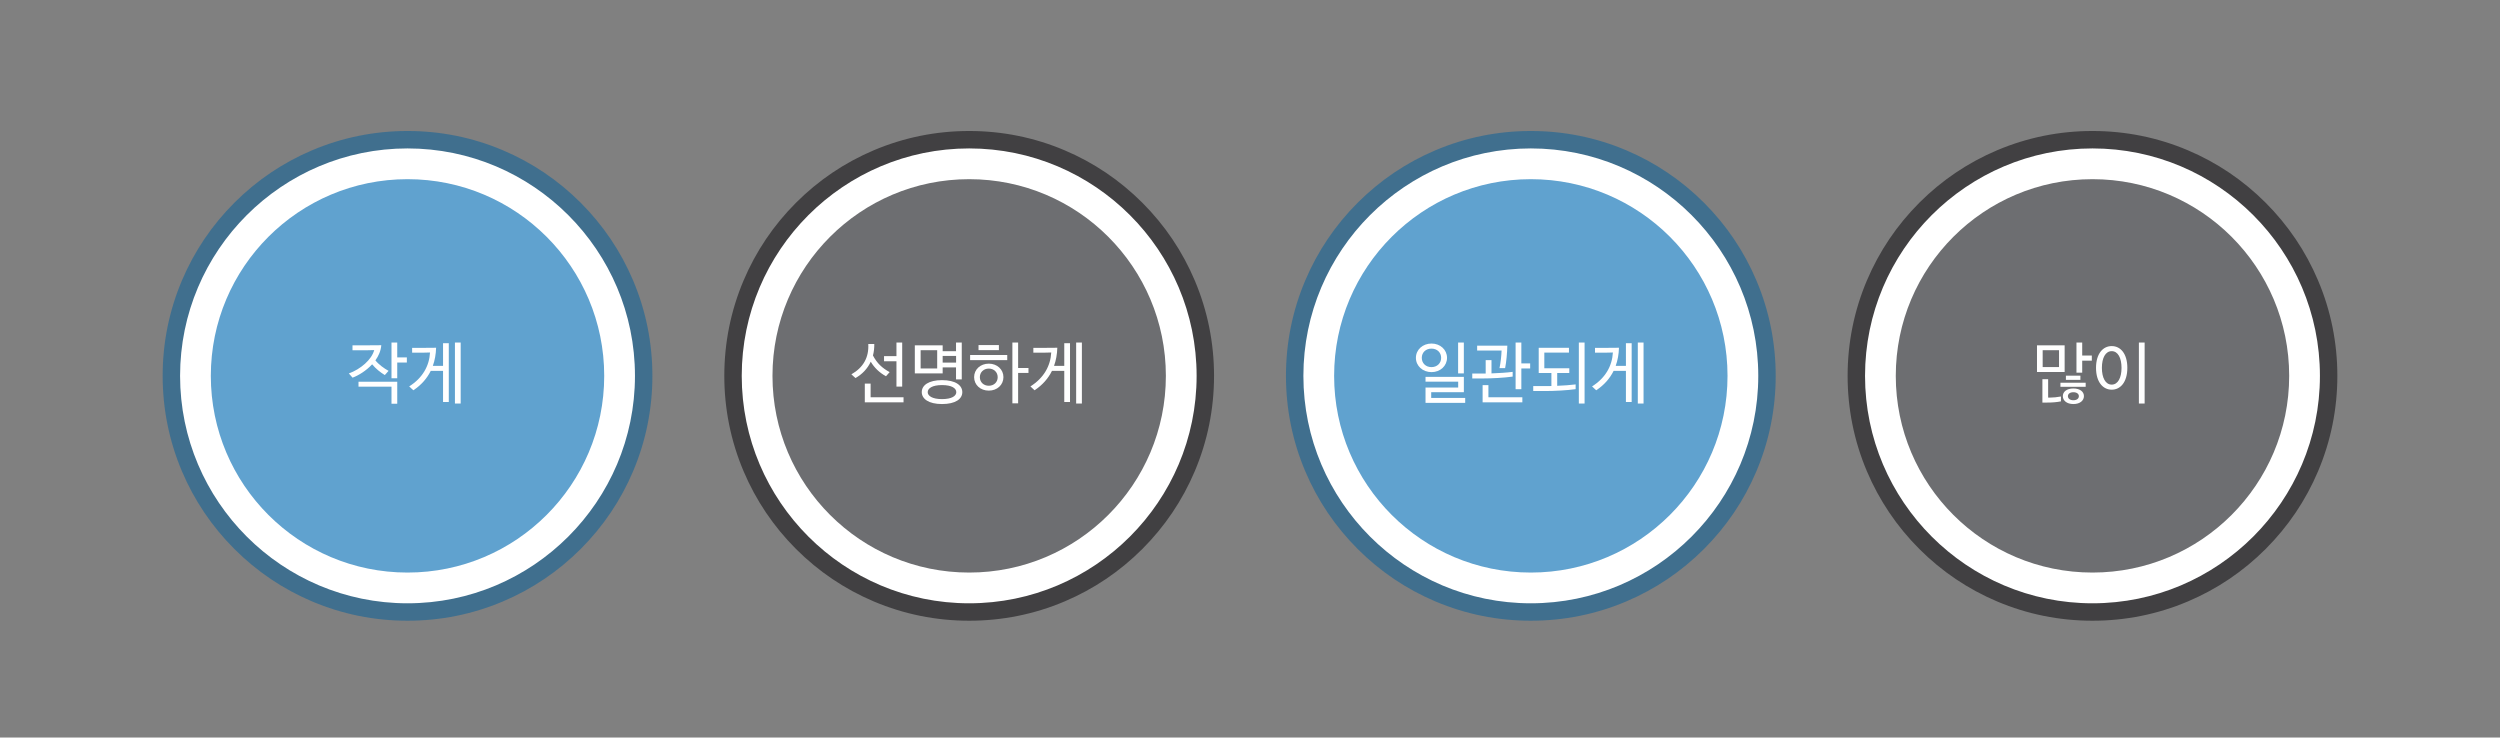 <?xml version="1.0" encoding="utf-8"?>
<!-- Generator: Adobe Illustrator 15.1.0, SVG Export Plug-In . SVG Version: 6.00 Build 0)  -->
<!DOCTYPE svg PUBLIC "-//W3C//DTD SVG 1.1//EN" "http://www.w3.org/Graphics/SVG/1.1/DTD/svg11.dtd">
<svg version="1.1" id="Layer_1" xmlns="http://www.w3.org/2000/svg" xmlns:xlink="http://www.w3.org/1999/xlink" x="0px" y="0px"
	 width="900px" height="265.5px" viewBox="0 0 900 265.5" enable-background="new 0 0 900 265.5" xml:space="preserve">
<rect x="0" y="0" width="900" height="265.5" fill="#808080" stroke="none"/>
<circle fill="#FFFFFF" cx="551.097" cy="135.312" r="85.015"/>
<path fill="#406F8E" d="M551.098,223.462c-11.898,0-23.443-2.331-34.313-6.929c-10.497-4.44-19.924-10.795-28.018-18.891
	c-8.096-8.095-14.451-17.521-18.892-28.019c-4.598-10.87-6.93-22.415-6.93-34.313s2.332-23.442,6.93-34.313
	c4.439-10.498,10.796-19.924,18.892-28.019c8.094-8.095,17.521-14.45,28.018-18.891c10.87-4.598,22.415-6.929,34.313-6.929
	c11.897,0,23.443,2.331,34.313,6.929c10.495,4.44,19.924,10.796,28.019,18.891c8.094,8.094,14.45,17.521,18.889,28.019
	c4.6,10.87,6.932,22.415,6.932,34.313c0,11.898-2.332,23.443-6.932,34.313c-4.438,10.497-10.795,19.924-18.889,28.019
	c-8.095,8.096-17.522,14.45-28.019,18.891C574.541,221.131,562.995,223.462,551.098,223.462z M551.098,53.432
	c-45.149,0-81.879,36.731-81.879,81.878c0,45.148,36.729,81.879,81.879,81.879c45.147,0,81.879-36.73,81.879-81.879
	C632.977,90.163,596.245,53.432,551.098,53.432z"/>
<path fill="#60A2CF" d="M621.908,135.313c0,39.108-31.705,70.809-70.812,70.809c-39.107,0-70.812-31.7-70.812-70.809
	c0-39.11,31.704-70.811,70.812-70.811C590.203,64.502,621.908,96.202,621.908,135.313z"/>
<g>
	<path fill="#FFFFFF" d="M509.726,128.82c0-2.909,2.429-5.145,5.626-5.145c3.15,0,5.576,2.236,5.576,5.145
		c0,2.909-2.426,5.145-5.576,5.145C512.154,133.964,509.726,131.729,509.726,128.82z M511.843,128.82
		c0,1.923,1.418,3.342,3.484,3.342c2.044,0,3.485-1.418,3.485-3.342c0-1.924-1.441-3.317-3.485-3.317
		S511.843,126.896,511.843,128.82z M527.469,145.023h-14.281v-5.506h11.758v-2.115h-11.758v-1.731h13.799v5.529h-11.755v2.067
		h12.237V145.023z M524.92,123.314h2.065v11.107h-2.065V123.314z"/>
	<path fill="#FFFFFF" d="M536.938,129.637v4.784c2.646-0.096,5.505-0.265,7.622-0.553v1.707c-3.078,0.433-7.572,0.673-10.987,0.673
		h-3.559v-1.779h4.832v-4.833h2.092V129.637z M542.637,124.444c-0.049,2.477-0.337,5.842-0.793,8.078h-2.021
		c0.409-2.02,0.673-4.255,0.747-6.323h-8.8v-1.755H542.637z M548.047,144.831H533.74v-6.179h2.092v4.375h12.215V144.831
		L548.047,144.831z M545.616,140.119v-16.805h2.067v7.501h3.174v1.828h-3.174v7.477L545.616,140.119L545.616,140.119z"/>
	<path fill="#FFFFFF" d="M553.936,134.277v-9.064h10.89v1.731h-8.872v5.626h8.992v1.708h-4.352v4.615
		c2.355-0.097,4.784-0.265,6.636-0.506v1.708c-3.078,0.433-7.573,0.673-10.987,0.673h-4.278v-1.779h4.255
		c0.697,0,1.468,0,2.285-0.023v-4.688H553.936z M570.449,145.264h-2.066v-21.95h2.066V145.264z"/>
	<path fill="#FFFFFF" d="M585.33,123.555h2.067v21.156h-2.067v-11.204h-4.424c-1.37,2.765-3.438,5.121-6.274,6.997l-1.489-1.395
		c4.807-3.029,7.234-7.356,7.5-12.213c-1.635,0.072-3.245,0.072-4.88,0.072h-1.563v-1.731h2.908c1.877,0,3.8,0,5.724-0.048
		c-0.072,2.332-0.456,4.519-1.179,6.515h3.679L585.33,123.555L585.33,123.555z M591.678,145.264h-2.068v-21.95h2.068V145.264z"/>
</g>
<g>
	<g>
		<circle fill="#FFFFFF" cx="348.902" cy="135.312" r="85.015"/>
		<path fill="#414042" d="M348.902,223.462c-11.897,0-23.442-2.331-34.313-6.929c-10.497-4.44-19.924-10.795-28.02-18.891
			c-8.094-8.095-14.449-17.521-18.89-28.019c-4.598-10.87-6.929-22.415-6.929-34.313s2.331-23.442,6.929-34.313
			c4.44-10.498,10.796-19.924,18.89-28.019c8.096-8.095,17.522-14.45,28.02-18.891c10.87-4.598,22.415-6.929,34.313-6.929
			c11.899,0,23.443,2.331,34.313,6.929c10.497,4.44,19.925,10.796,28.019,18.891c8.095,8.094,14.451,17.521,18.892,28.019
			c4.598,10.87,6.928,22.415,6.928,34.313c0,11.898-2.331,23.443-6.928,34.313c-4.44,10.497-10.797,19.924-18.892,28.019
			c-8.094,8.096-17.521,14.45-28.019,18.891C372.346,221.131,360.802,223.462,348.902,223.462z M348.902,53.432
			c-45.147,0-81.879,36.731-81.879,81.878c0,45.148,36.731,81.879,81.879,81.879c45.148,0,81.88-36.73,81.88-81.879
			C430.782,90.163,394.051,53.432,348.902,53.432z"/>
	</g>
	<path fill="#6D6E71" d="M419.713,135.313c0,39.108-31.706,70.809-70.812,70.809c-39.106,0-70.811-31.7-70.811-70.809
		c0-39.11,31.704-70.811,70.811-70.811S419.713,96.202,419.713,135.313z"/>
	<g>
		<path fill="#FFFFFF" d="M307.964,136.104l-1.467-1.347c4.304-2.452,6.348-6.082,6.082-10.915h2.164
			c0.024,1.467-0.144,2.861-0.48,4.135c1.467,2.813,3.342,4.543,6.011,5.986l-1.323,1.491c-2.332-1.274-4.23-3.101-5.48-5.241
			C312.29,132.738,310.392,134.734,307.964,136.104z M325.273,144.831h-13.943V138.1h2.092v4.928h11.852V144.831L325.273,144.831z
			 M318.253,130.046v-1.827h4.471v-4.905h2.066v15.868h-2.066v-9.136H318.253z"/>
		<path fill="#FFFFFF" d="M339.359,134.421h-10.024v-10.097h10.024v2.116h4.81v-3.126h2.066v13.271h-2.066v-4.327h-4.81V134.421z
			 M337.388,132.643v-6.563h-5.961v6.563H337.388z M346.428,141.177c0,2.452-2.452,4.279-7.31,4.279
			c-4.783,0-7.283-1.851-7.283-4.304c0-2.477,2.5-4.303,7.283-4.303C343.976,136.85,346.428,138.701,346.428,141.177z
			 M344.264,141.177c0-1.395-1.587-2.548-5.146-2.548c-3.485,0-5.145,1.154-5.145,2.548c0,1.347,1.659,2.5,5.145,2.5
			C342.677,143.677,344.264,142.523,344.264,141.177z M339.359,128.146v2.38h4.833v-2.38H339.359z"/>
		<path fill="#FFFFFF" d="M349.239,129.637v-1.827h13.366v1.827H349.239z M350.681,135.768c0-2.765,2.26-4.855,5.289-4.855
			c3.005,0,5.266,2.092,5.266,4.855c0,2.789-2.261,4.856-5.266,4.856C352.941,140.624,350.681,138.557,350.681,135.768z
			 M352.268,126.055v-1.827h7.333v1.827H352.268z M352.748,135.792c0,1.804,1.37,3.077,3.222,3.077c1.828,0,3.198-1.273,3.198-3.077
			s-1.37-3.102-3.198-3.102C354.118,132.69,352.748,133.988,352.748,135.792z M370.251,134.253h-3.728v10.938h-2.066v-21.877h2.066
			v9.16h3.728V134.253z"/>
		<path fill="#FFFFFF" d="M383.135,123.555h2.066v21.156h-2.066v-11.204h-4.423c-1.371,2.765-3.438,5.121-6.274,6.997l-1.491-1.395
			c4.809-3.029,7.236-7.356,7.5-12.213c-1.635,0.072-3.245,0.072-4.88,0.072h-1.563v-1.731h2.908c1.875,0,3.799,0,5.722-0.048
			c-0.072,2.332-0.457,4.519-1.179,6.515h3.679L383.135,123.555L383.135,123.555z M389.481,145.264h-2.067v-21.95h2.067V145.264z"/>
	</g>
</g>
<circle fill="#FFFFFF" cx="146.708" cy="135.312" r="85.015"/>
<path fill="#406F8E" d="M146.708,223.462c-11.899,0-23.443-2.331-34.313-6.929c-10.498-4.44-19.924-10.797-28.019-18.891
	c-8.096-8.096-14.451-17.521-18.891-28.02c-4.598-10.87-6.929-22.415-6.929-34.313c0-11.899,2.331-23.443,6.929-34.313
	c4.439-10.498,10.795-19.924,18.891-28.019c8.095-8.095,17.521-14.45,28.019-18.891c10.87-4.598,22.414-6.929,34.313-6.929
	c11.897,0,23.442,2.331,34.313,6.929c10.497,4.44,19.924,10.796,28.02,18.891c8.095,8.094,14.449,17.521,18.891,28.019
	c4.598,10.87,6.929,22.415,6.929,34.313c0,11.897-2.331,23.442-6.929,34.313c-4.439,10.497-10.796,19.924-18.891,28.02
	c-8.096,8.094-17.521,14.449-28.02,18.891C170.151,221.131,158.606,223.462,146.708,223.462z M146.708,53.432
	c-45.148,0-81.88,36.731-81.88,81.878c0,45.148,36.73,81.879,81.88,81.879c45.147,0,81.879-36.73,81.879-81.879
	C228.587,90.163,191.855,53.432,146.708,53.432z"/>
<path fill="#60A2CF" d="M217.518,135.313c0,39.108-31.704,70.809-70.811,70.809s-70.812-31.7-70.812-70.809
	c0-39.11,31.705-70.811,70.812-70.811S217.518,96.202,217.518,135.313z"/>
<g>
	<path fill="#FFFFFF" d="M135.145,129.734c1.202,1.514,3.149,2.909,4.736,3.774l-1.346,1.516c-1.611-0.961-3.271-2.309-4.568-3.872
		c-2.139,2.333-4.928,4.015-7.043,4.809l-1.346-1.516c4.278-1.563,8.221-4.975,9.135-8.413c-1.779,0.072-3.534,0.072-5.29,0.072
		h-2.524v-1.779h3.991c2.043,0,4.135,0,6.371-0.048C137.116,126.271,136.299,128.123,135.145,129.734z M140.938,145.336v-6.13
		h-11.876v-1.779h13.944v7.91L140.938,145.336L140.938,145.336z M146.468,130.502h-3.462v5.674h-2.068v-12.862h2.068v5.361h3.462
		V130.502z"/>
	<path fill="#FFFFFF" d="M159.497,123.555h2.067v21.156h-2.067v-11.203h-4.423c-1.371,2.766-3.438,5.121-6.274,6.997l-1.491-1.396
		c4.809-3.028,7.237-7.355,7.5-12.211c-1.634,0.072-3.245,0.072-4.88,0.072h-1.563v-1.731h2.908c1.875,0,3.798,0,5.723-0.048
		c-0.072,2.332-0.457,4.519-1.179,6.515h3.679V123.555L159.497,123.555z M165.844,145.264h-2.068v-21.949h2.068V145.264z"/>
</g>
<g>
	<g>
		<circle fill="#FFFFFF" cx="753.293" cy="135.312" r="85.016"/>
		<path fill="#414042" d="M753.294,223.462c-11.9,0-23.443-2.331-34.313-6.929c-10.499-4.44-19.926-10.795-28.02-18.891
			c-8.096-8.095-14.449-17.521-18.892-28.019c-4.597-10.87-6.928-22.415-6.928-34.313s2.331-23.442,6.928-34.313
			c4.441-10.497,10.796-19.924,18.892-28.019c8.094-8.095,17.521-14.45,28.02-18.891c10.87-4.597,22.413-6.929,34.313-6.929
			c11.897,0,23.44,2.332,34.313,6.929c10.498,4.44,19.925,10.796,28.019,18.891c8.096,8.094,14.451,17.521,18.892,28.019
			c4.598,10.87,6.928,22.415,6.928,34.313c0,11.898-2.33,23.443-6.928,34.313c-4.439,10.497-10.796,19.924-18.892,28.019
			c-8.094,8.096-17.521,14.45-28.019,18.891C776.735,221.131,765.192,223.462,753.294,223.462z M753.294,53.432
			c-45.149,0-81.882,36.731-81.882,81.878c0,45.148,36.731,81.879,81.882,81.879c45.146,0,81.879-36.73,81.879-81.879
			C835.173,90.163,798.441,53.432,753.294,53.432z"/>
	</g>
	<path fill="#6D6E71" d="M824.105,135.313c0,39.108-31.706,70.809-70.812,70.809c-39.107,0-70.813-31.699-70.813-70.809
		c0-39.11,31.705-70.811,70.813-70.811C792.399,64.502,824.105,96.202,824.105,135.313z"/>
	<g>
		<path fill="#FFFFFF" d="M743.27,133.917h-9.953v-9.592h9.953V133.917z M735.264,144.927v-8.413h2.067v6.635h0.408
			c1.321,0,3.004-0.168,4.206-0.409v1.755c-1.585,0.313-3.244,0.433-5.048,0.433H735.264z M741.25,132.137v-6.058h-5.89v6.058
			H741.25z M741.755,139.254v-1.467h9.088v1.467H741.755z M746.42,145.456c-2.453,0-3.801-1.298-3.801-2.86
			c0-1.563,1.396-2.74,3.801-2.74c2.401,0,3.797,1.178,3.797,2.74C750.217,144.157,748.87,145.456,746.42,145.456z M743.726,136.753
			v-1.514h5.218v1.514H743.726z M746.42,144.086c1.224,0,1.971-0.602,1.971-1.467c0-0.817-0.747-1.418-1.971-1.418
			c-1.228,0-1.974,0.601-1.974,1.418C744.447,143.484,745.193,144.086,746.42,144.086z M753.055,129.829h-3.462v4.328h-2.067
			v-10.842h2.067v4.688h3.462V129.829z"/>
		<path fill="#FFFFFF" d="M765.842,132.426c0,5.145-2.478,7.861-5.624,7.861c-3.127,0-5.65-2.717-5.65-7.861
			c0-5.144,2.523-7.837,5.65-7.837C763.365,124.589,765.842,127.281,765.842,132.426z M763.75,132.426
			c0-3.582-1.298-6.01-3.532-6.01c-2.237,0-3.535,2.428-3.535,6.01s1.298,6.035,3.535,6.035
			C762.452,138.46,763.75,136.008,763.75,132.426z M770,123.314h2.067v21.95H770V123.314z"/>
	</g>
</g>
</svg>
